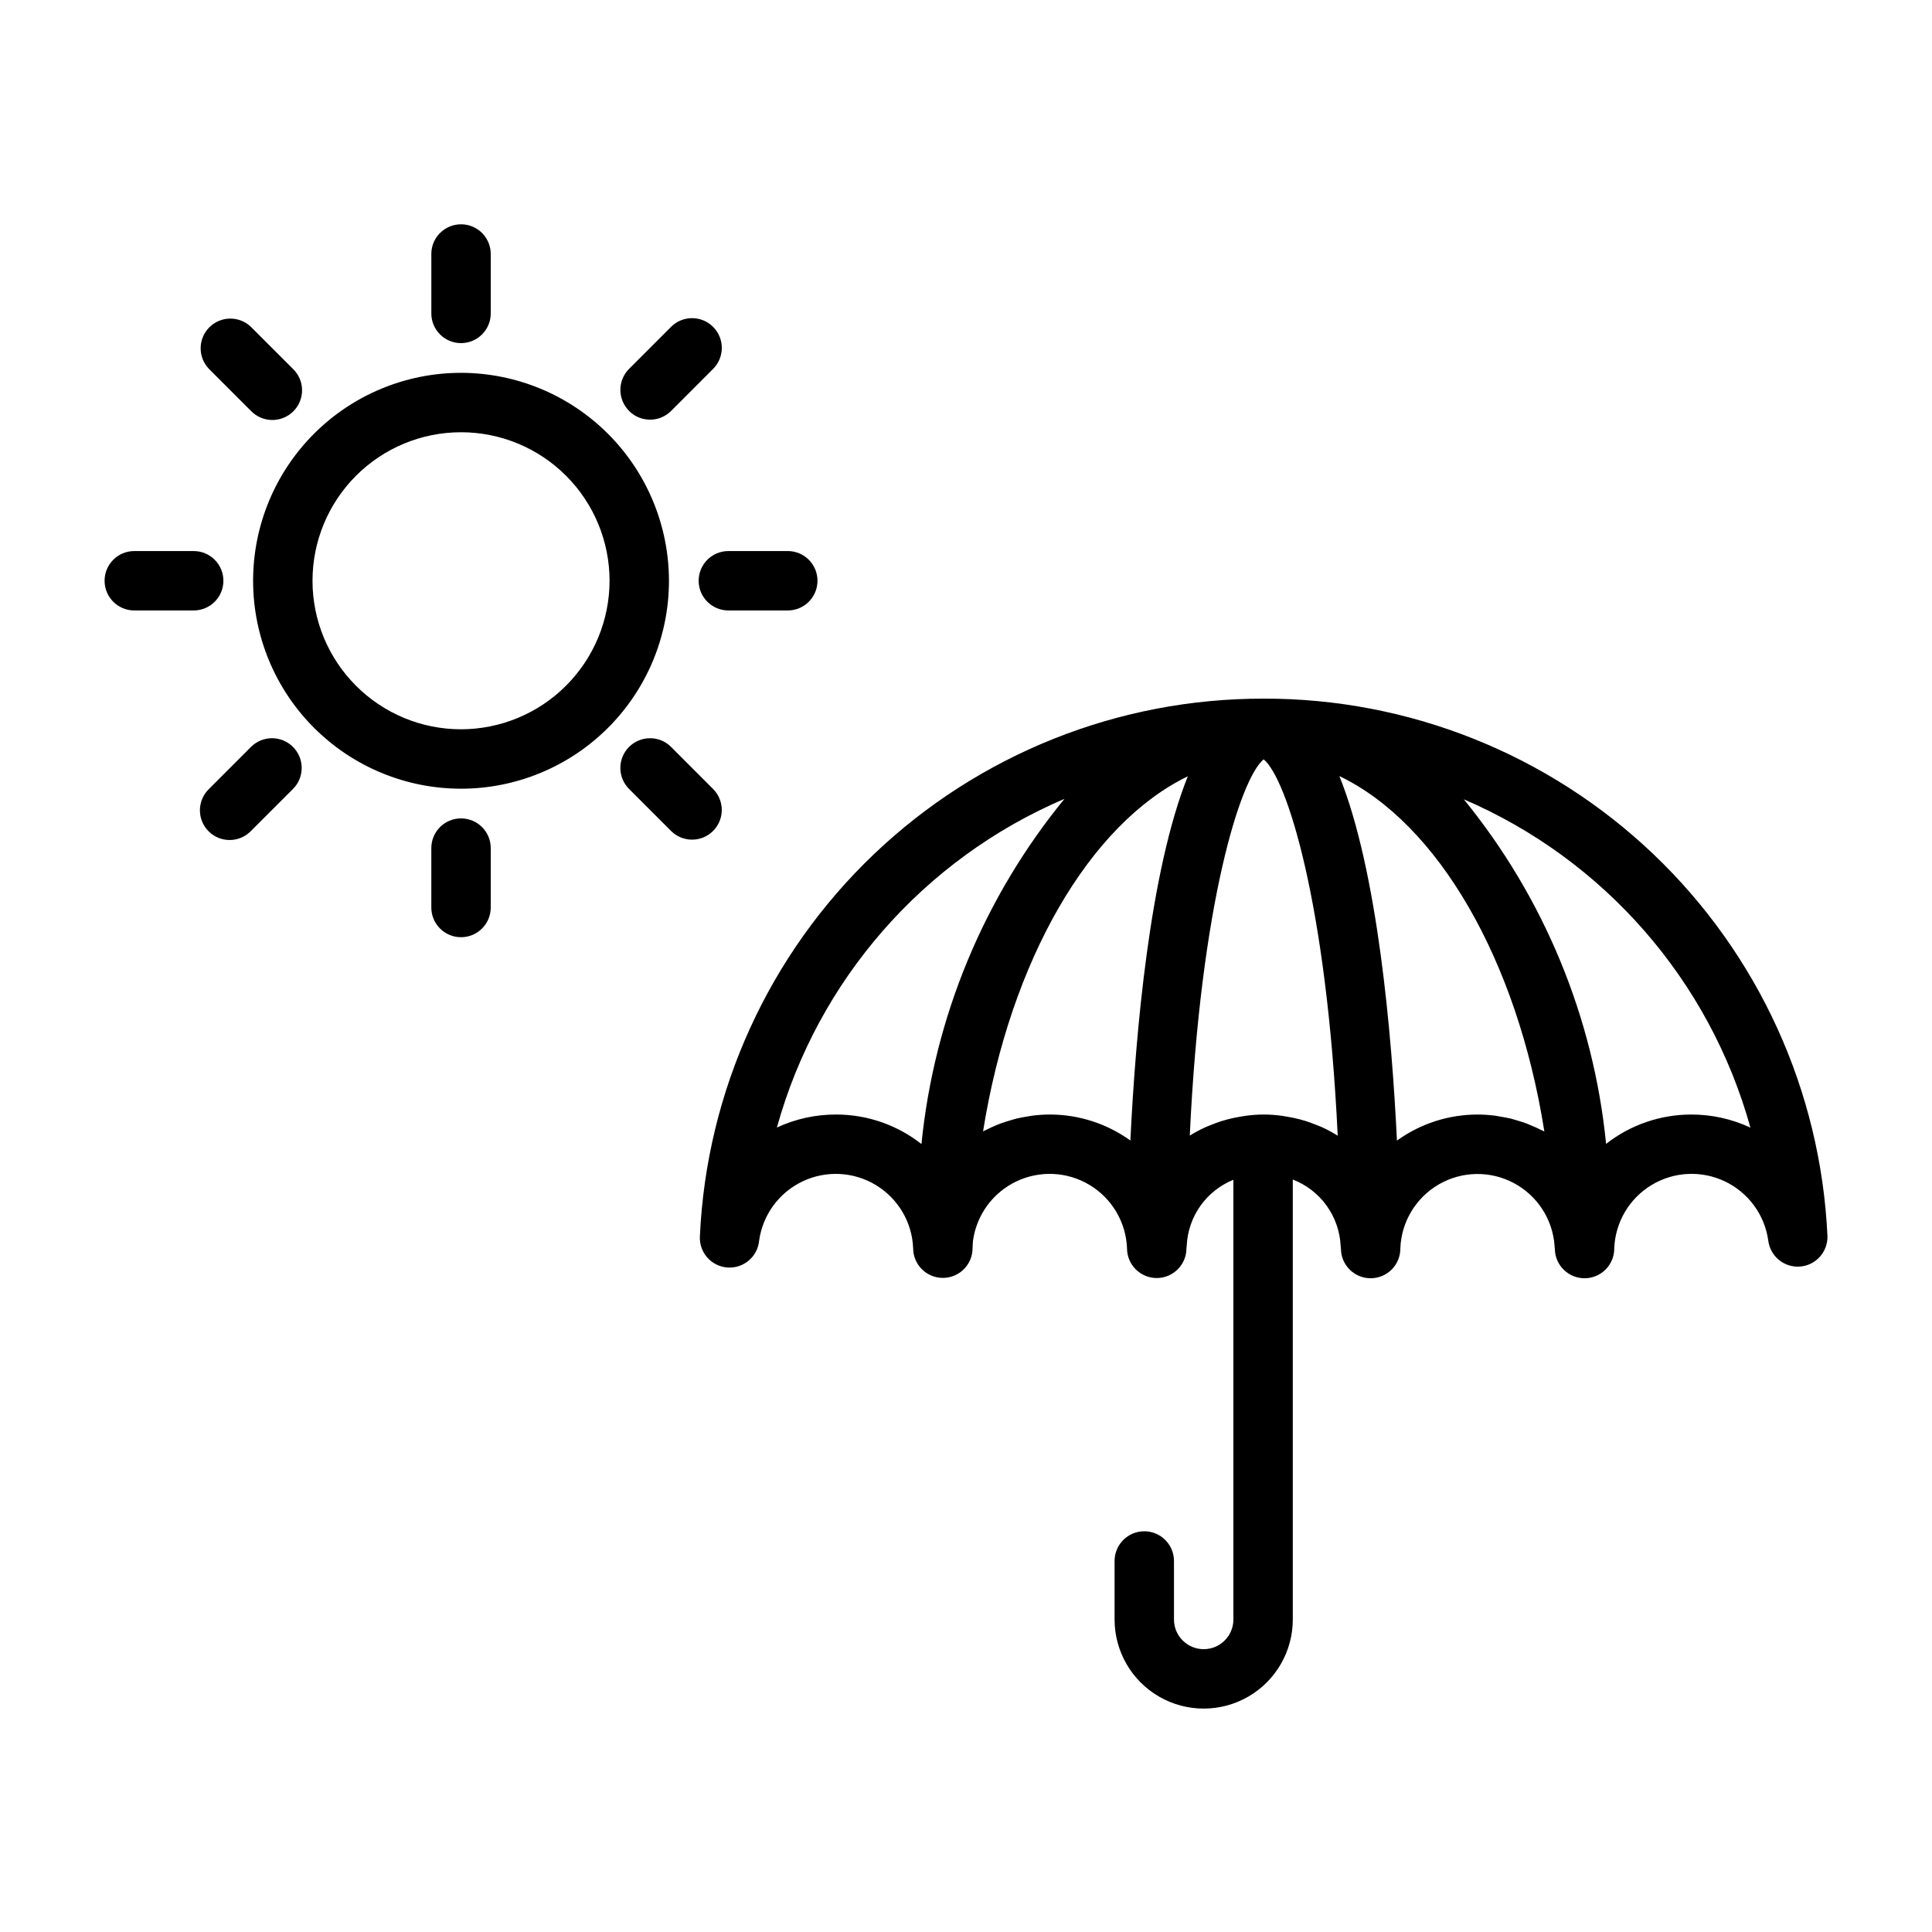 <?xml version="1.0" encoding="UTF-8"?>
<!-- Uploaded to: ICON Repo, www.svgrepo.com, Generator: ICON Repo Mixer Tools -->
<svg fill="#000000" width="800px" height="800px" version="1.1" viewBox="144 144 512 512" xmlns="http://www.w3.org/2000/svg">
 <path d="m478.88 329.15c-38.457-0.078-75.461 14.691-103.29 41.227-27.836 26.539-44.352 62.793-46.109 101.21-0.25 4.289 2.981 7.988 7.266 8.312 4.281 0.324 8.035-2.848 8.43-7.125 0.953-6.828 5.269-12.723 11.496-15.688 6.223-2.965 13.52-2.609 19.426 0.957 5.902 3.562 9.621 9.852 9.895 16.738 0 4.348 3.527 7.875 7.875 7.875s7.871-3.527 7.871-7.875c0-0.723 0.07-1.441 0.117-2.008 0.953-6.828 5.269-12.723 11.492-15.688 6.227-2.965 13.523-2.609 19.426 0.957 5.906 3.562 9.621 9.852 9.898 16.738-0.008 2.09 0.809 4.098 2.277 5.578 1.469 1.484 3.469 2.324 5.555 2.336 4.348 0.02 7.891-3.484 7.914-7.832 0.043-0.293 0.07-0.59 0.086-0.883 0.195-3.766 1.461-7.394 3.652-10.465 2.188-3.066 5.211-5.445 8.707-6.856v116.52c0 4.348-3.523 7.871-7.871 7.871s-7.875-3.523-7.875-7.871v-15.5c0-4.348-3.523-7.871-7.871-7.871-4.348 0-7.871 3.523-7.871 7.871v15.5c0 8.438 4.5 16.234 11.809 20.453 7.305 4.219 16.309 4.219 23.613 0 7.309-4.219 11.809-12.016 11.809-20.453v-116.59c3.578 1.383 6.684 3.769 8.93 6.875 2.25 3.109 3.551 6.801 3.746 10.633 0.012 0.297 0.043 0.59 0.086 0.883 0.055 4.348 3.621 7.828 7.969 7.773 2.09-0.027 4.082-0.883 5.539-2.375 1.457-1.496 2.262-3.508 2.234-5.598 0.281-7.031 4.152-13.426 10.254-16.934 6.106-3.508 13.578-3.633 19.797-0.332 6.215 3.301 10.301 9.562 10.816 16.582 0.004 0.297 0.031 0.59 0.078 0.883 0.055 4.348 3.621 7.828 7.969 7.773 2.09-0.027 4.082-0.883 5.539-2.375 1.457-1.496 2.262-3.508 2.234-5.598 0.277-6.887 3.996-13.176 9.898-16.738 5.902-3.566 13.203-3.922 19.426-0.957 6.223 2.965 10.543 8.859 11.492 15.688 0.52 4.172 4.219 7.199 8.406 6.883 4.191-0.32 7.391-3.871 7.277-8.07-1.758-38.418-18.277-74.676-46.113-101.21-27.836-26.539-64.84-41.305-103.3-41.227zm19.586 115.79v0.004c-1.285-0.805-2.621-1.531-4-2.168-0.418-0.195-0.852-0.355-1.273-0.527-1.016-0.426-2.047-0.789-3.109-1.148-0.523-0.156-1.051-0.309-1.574-0.449-1.07-0.285-2.156-0.512-3.266-0.699-0.488-0.078-0.969-0.18-1.465-0.242v-0.004c-3.234-0.461-6.516-0.461-9.746 0-0.496 0.062-0.977 0.164-1.465 0.242-1.109 0.188-2.195 0.418-3.266 0.699-0.523 0.141-1.051 0.293-1.574 0.449-1.062 0.34-2.094 0.723-3.109 1.148-0.426 0.172-0.859 0.332-1.273 0.527l-0.004 0.004c-1.391 0.637-2.738 1.359-4.039 2.168 2.891-61.633 13.438-94.672 19.578-99.715 6.141 5.047 16.688 38.086 19.625 99.73zm-132.94-5.578c-5.402-0.012-10.746 1.164-15.641 3.445 10.84-39.109 38.883-71.164 76.207-87.102-21.359 26.098-34.543 57.922-37.895 91.48-6.461-5.086-14.449-7.844-22.672-7.824zm56.68 0c-1.504 0-3.004 0.098-4.496 0.281-0.488 0.055-0.961 0.164-1.449 0.242-0.977 0.156-1.945 0.324-2.891 0.551-0.566 0.141-1.102 0.316-1.652 0.48-0.836 0.242-1.668 0.496-2.473 0.789-0.59 0.211-1.148 0.465-1.723 0.707-0.73 0.316-1.449 0.645-2.156 1.008-0.277 0.141-0.574 0.242-0.844 0.395 7.242-45.352 28.262-81.5 54.262-94.086-10.102 25.191-13.84 68.023-15.223 96.52-6.219-4.484-13.691-6.894-21.355-6.887zm92 6.902c-1.387-28.52-5.125-71.383-15.25-96.59 26.129 12.523 47.113 48.672 54.316 94.172-0.242-0.133-0.504-0.227-0.789-0.355-0.789-0.395-1.574-0.789-2.363-1.094-0.527-0.227-1.055-0.457-1.574-0.66-0.844-0.316-1.707-0.574-2.574-0.836-0.527-0.148-1.047-0.324-1.574-0.457-0.969-0.234-1.961-0.402-2.961-0.566-0.465-0.07-0.922-0.18-1.402-0.234h0.008c-1.488-0.184-2.984-0.277-4.481-0.281-7.668-0.004-15.141 2.414-21.355 6.902zm78.035-6.902c-8.195-0.012-16.156 2.727-22.609 7.777-3.324-33.484-16.438-65.242-37.707-91.316 37.199 15.988 65.137 47.992 75.957 87.012-4.894-2.293-10.234-3.481-15.641-3.473zm-326.06-196.56c-14.617 0-28.633 5.809-38.965 16.141-10.336 10.336-16.141 24.352-16.141 38.965s5.805 28.629 16.141 38.965c10.332 10.332 24.348 16.141 38.965 16.141 14.613 0 28.629-5.809 38.961-16.141 10.336-10.336 16.141-24.352 16.141-38.965-0.016-14.609-5.828-28.617-16.156-38.945-10.332-10.332-24.336-16.141-38.945-16.16zm0 94.465c-10.441 0-20.453-4.144-27.832-11.527-7.383-7.383-11.531-17.395-11.531-27.832s4.148-20.449 11.531-27.832c7.379-7.383 17.391-11.527 27.832-11.527 10.438 0 20.449 4.144 27.832 11.527 7.379 7.383 11.527 17.395 11.527 27.832-0.012 10.434-4.164 20.438-11.543 27.816-7.379 7.379-17.383 11.531-27.816 11.543zm-7.871-110.21v-15.742l-0.004-0.004c0-4.348 3.527-7.871 7.875-7.871 4.348 0 7.871 3.523 7.871 7.871v15.746c0 4.348-3.523 7.871-7.871 7.871-4.348 0-7.875-3.523-7.875-7.871zm-58.926 14.711c-2.981-3.086-2.941-7.996 0.098-11.035 3.035-3.035 7.945-3.078 11.035-0.094l11.129 11.129c1.52 1.469 2.387 3.484 2.406 5.594 0.016 2.113-0.812 4.144-2.309 5.637-1.492 1.492-3.523 2.324-5.633 2.305-2.113-0.02-4.129-0.883-5.594-2.402zm-4.055 64.008h-15.742c-4.348 0-7.871-3.523-7.871-7.871s3.523-7.871 7.871-7.871h15.742c4.348 0 7.875 3.523 7.875 7.871s-3.527 7.871-7.875 7.871zm26.316 36.164c1.48 1.477 2.309 3.481 2.309 5.57 0 2.09-0.828 4.094-2.309 5.57l-11.129 11.129c-1.469 1.52-3.484 2.387-5.594 2.402-2.113 0.02-4.141-0.809-5.637-2.305-1.492-1.492-2.324-3.523-2.305-5.633 0.02-2.113 0.883-4.129 2.402-5.594l11.133-11.141c3.074-3.07 8.055-3.07 11.129 0zm52.406 26.812v15.746c0 4.348-3.523 7.871-7.871 7.871-4.348 0-7.875-3.523-7.875-7.871v-15.746c0-4.348 3.527-7.871 7.875-7.871 4.348 0 7.871 3.523 7.871 7.871zm58.922-4.543c-3.074 3.074-8.059 3.074-11.133 0l-11.129-11.129c-3.078-3.074-3.078-8.059-0.004-11.137 3.074-3.074 8.059-3.078 11.133-0.004l11.133 11.141c3.074 3.074 3.074 8.055 0 11.129zm4.055-74.176h15.742c4.348 0 7.871 3.523 7.871 7.871s-3.523 7.871-7.871 7.871h-15.742c-4.348 0-7.875-3.523-7.875-7.871s3.527-7.871 7.875-7.871zm-26.316-37.148c-3.074-3.074-3.074-8.059 0-11.133l11.133-11.141-0.004 0.004c3.082-3.074 8.07-3.07 11.145 0.012 3.074 3.078 3.066 8.066-0.012 11.141l-11.133 11.141c-3.074 3.074-8.055 3.074-11.129 0z"/>
</svg>